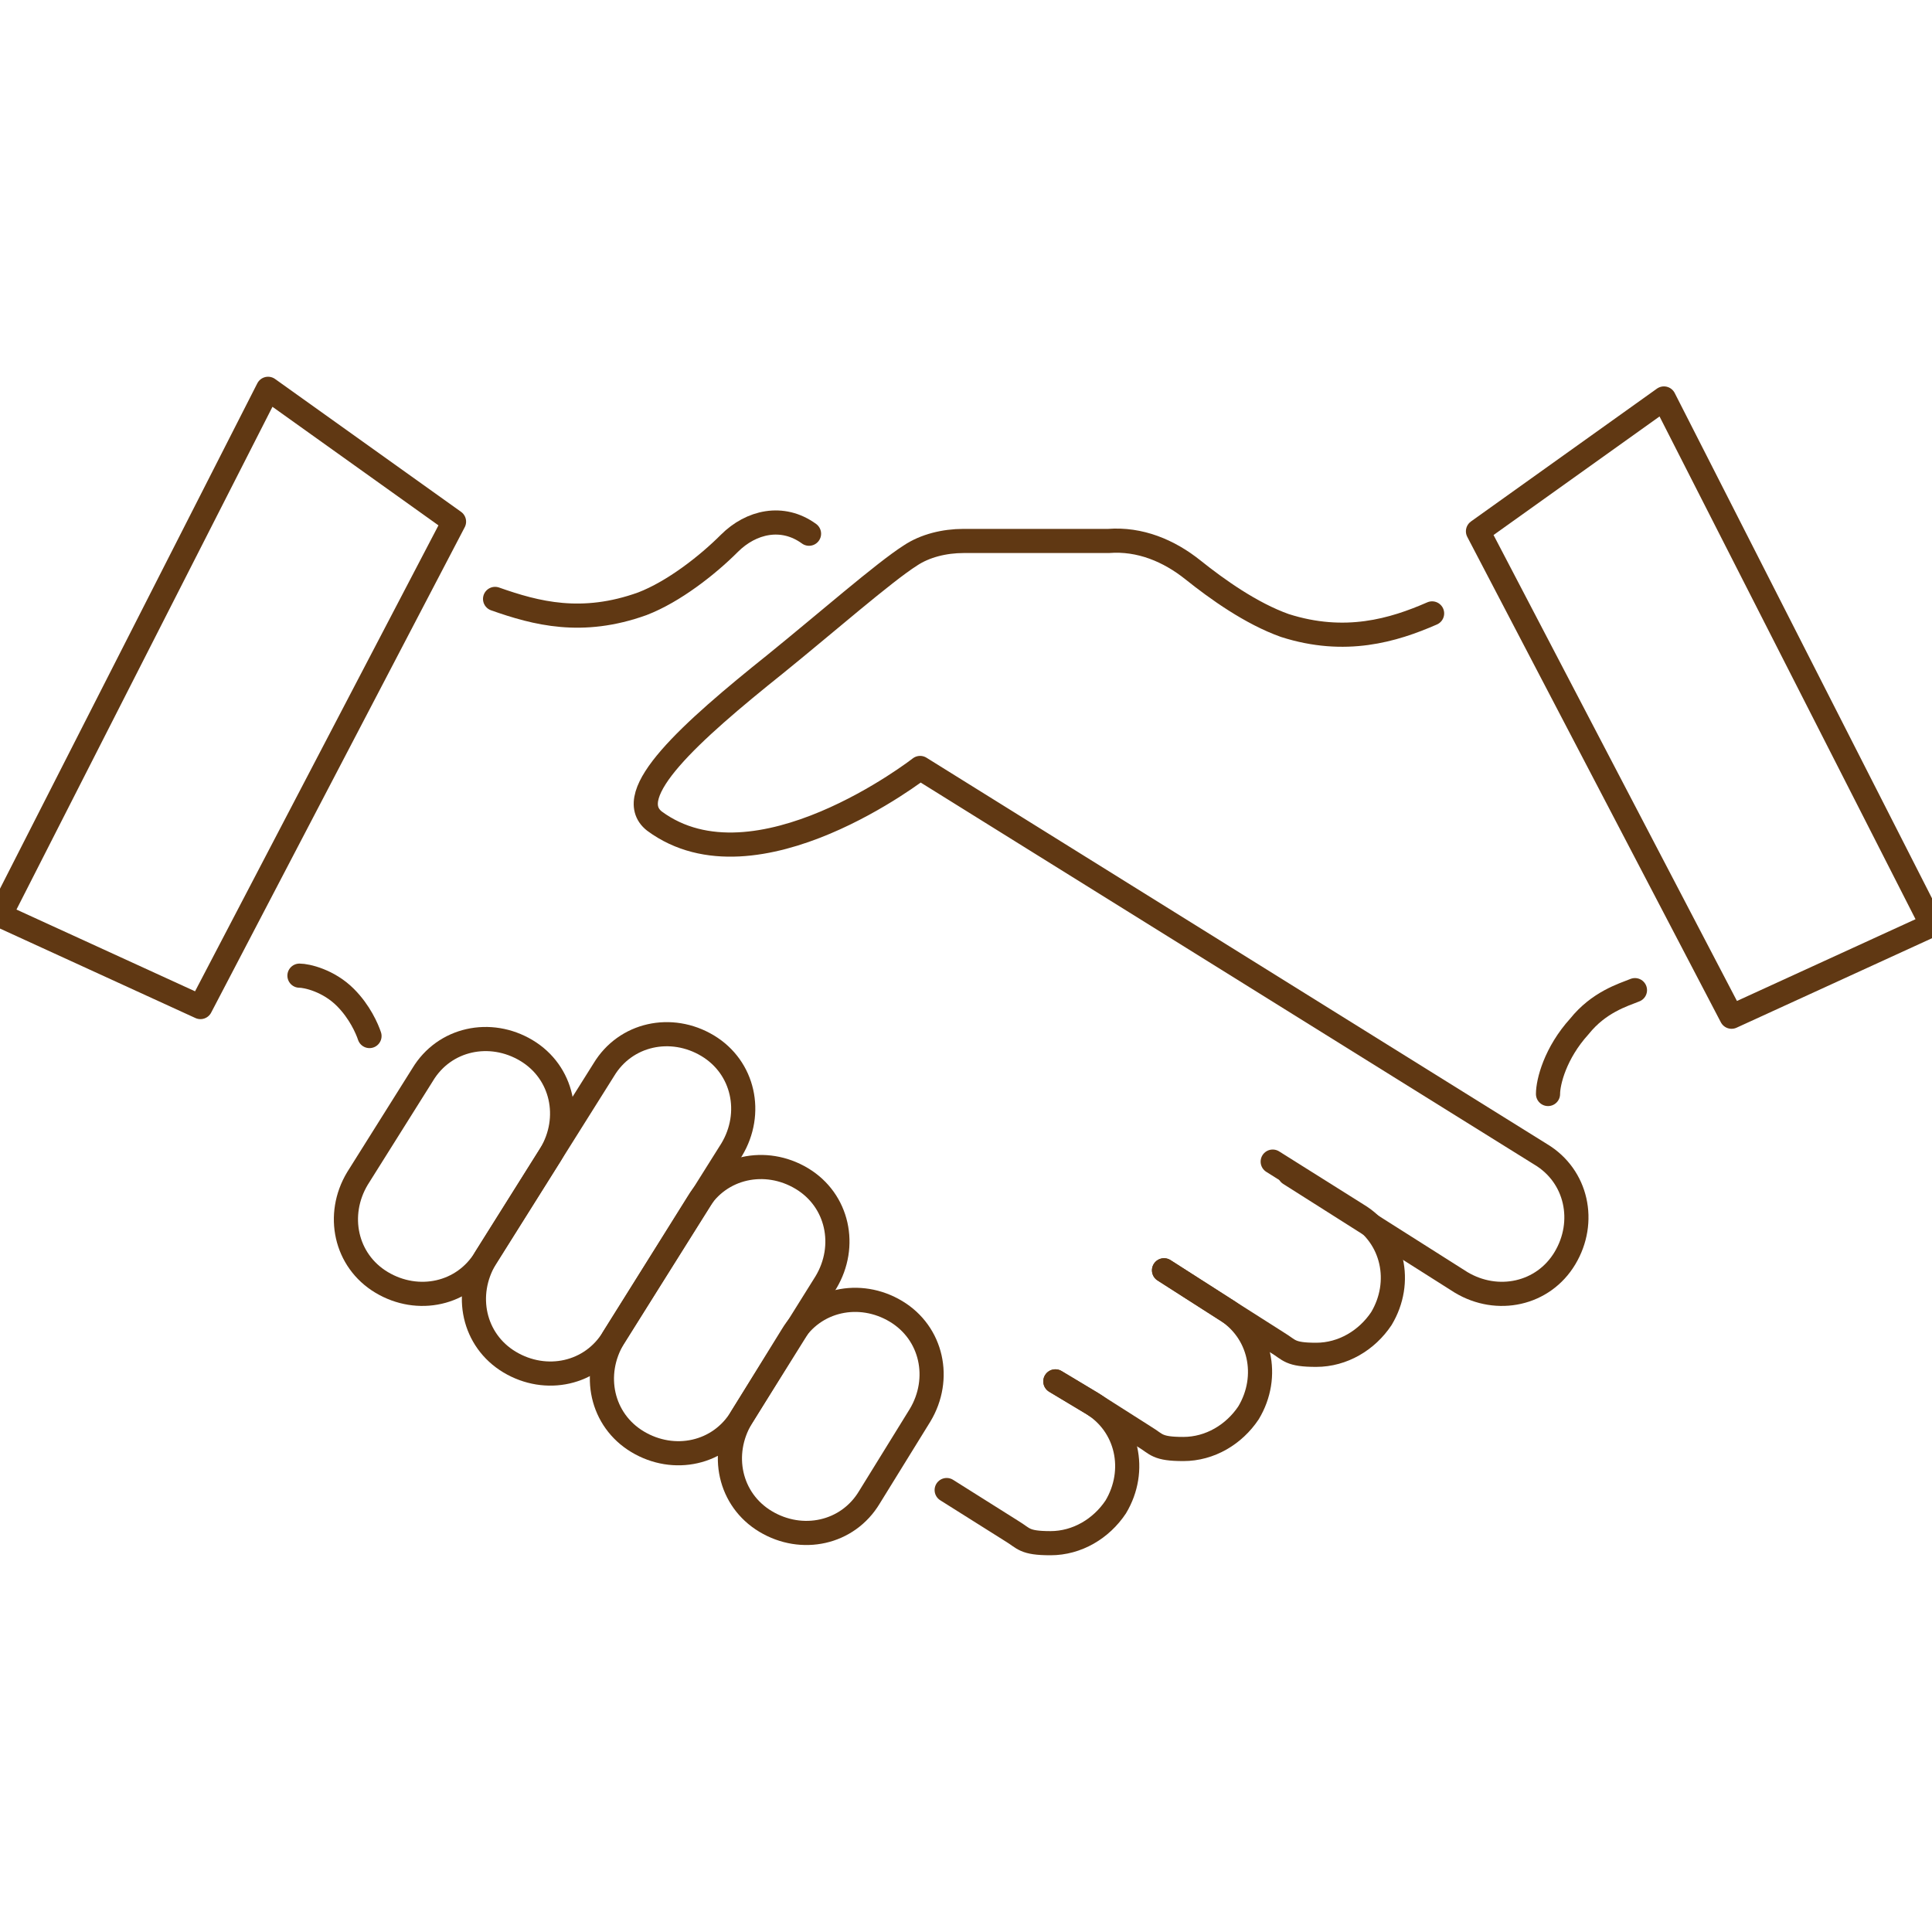 <?xml version="1.0" encoding="UTF-8"?>
<svg id="_レイヤー_2" xmlns="http://www.w3.org/2000/svg" version="1.1" viewBox="0 0 80 80">
  <!-- Generator: Adobe Illustrator 30.0.0, SVG Export Plug-In . SVG Version: 2.1.1 Build 123)  -->
  <defs>
    <style>
      .st0 {
        fill: none;
        stroke: #603813;
        stroke-linecap: round;
        stroke-linejoin: round;
      }
    </style>
  </defs>
  <g id="_ヘッダー_フッター">
    <g>
      <g>
        <path class="st0" d="M15.8,53.1h0c-1.5-.9-1.9-2.8-1-4.3l2.7-4.3c.9-1.5,2.8-1.9,4.3-1h0c1.5.9,1.9,2.8,1,4.3l-2.7,4.3c-.9,1.5-2.8,1.9-4.3,1Z"/>
        <path class="st0" d="M21.1,56.4h0c-1.5-.9-1.9-2.8-1-4.3l4.9-7.8c.9-1.5,2.8-1.9,4.3-1h0c1.5.9,1.9,2.8,1,4.3l-4.9,7.8c-.9,1.5-2.8,1.9-4.3,1Z"/>
        <path class="st0" d="M26.4,59.7h0c-1.5-.9-1.9-2.8-1-4.3l3.5-5.6c.9-1.5,2.8-1.9,4.3-1h0c1.5.9,1.9,2.8,1,4.3l-3.5,5.6c-.9,1.5-2.8,1.9-4.3,1Z"/>
        <path class="st0" d="M31.7,63h0c-1.5-.9-1.9-2.8-1-4.3l2.1-3.4c.9-1.5,2.8-1.9,4.3-1h0c1.5.9,1.9,2.8,1,4.3l-2.1,3.4c-.9,1.5-2.8,1.9-4.3,1Z"/>
      </g>
      <g>
        <path class="st0" d="M59.3,25.4c-1.6.7-3.6,1.3-6.1.5-1.4-.5-2.8-1.5-3.8-2.3-1-.8-2.2-1.3-3.5-1.2h-6c-.8,0-1.6.2-2.2.6-1.1.7-3.5,2.8-5.6,4.5-3.5,2.8-6.4,5.4-5,6.5,4.2,3.1,11-2.2,11-2.2l25.7,16c1.5.9,1.9,2.8,1,4.3h0c-.9,1.5-2.8,1.9-4.3,1l-7.1-4.5"/>
        <path class="st0" d="M52.7,48.1l3.5,2.2c1.5.9,1.9,2.8,1,4.3-.6.9-1.6,1.5-2.7,1.5s-1.1-.2-1.6-.5l-2.2-1.4-2.5-1.6"/>
        <path class="st0" d="M48.2,52.6l2.5,1.6c1.5.9,1.9,2.8,1,4.3-.6.9-1.6,1.5-2.7,1.5s-1.1-.2-1.6-.5l-2.2-1.4-1.5-.9"/>
        <path class="st0" d="M43.7,57.2l1.5.9c1.5.9,1.9,2.8,1,4.3-.6.9-1.6,1.5-2.7,1.5s-1.1-.2-1.6-.5l-2.7-1.7"/>
      </g>
      <path class="st0" d="M20.5,24.8c1.7.6,3.6,1.1,6.1.2,1.3-.5,2.7-1.6,3.6-2.5.9-.9,2.2-1.2,3.3-.4"/>
      <path class="st0" d="M67.7,41c-.5.2-1.5.5-2.3,1.5-1,1.1-1.3,2.3-1.3,2.8"/>
      <path class="st0" d="M15.3,42.9c-.1-.3-.4-1-1-1.6-.7-.7-1.6-.9-1.9-.9"/>
      <polygon class="st0" points="61.2 22 68.9 16.5 80 38.3 71.7 42.1 61.2 22"/>
      <polygon class="st0" points="18.8 21.6 11.1 16.1 0 37.9 8.3 41.7 18.8 21.6"/>
    </g>
  </g>
</svg>
